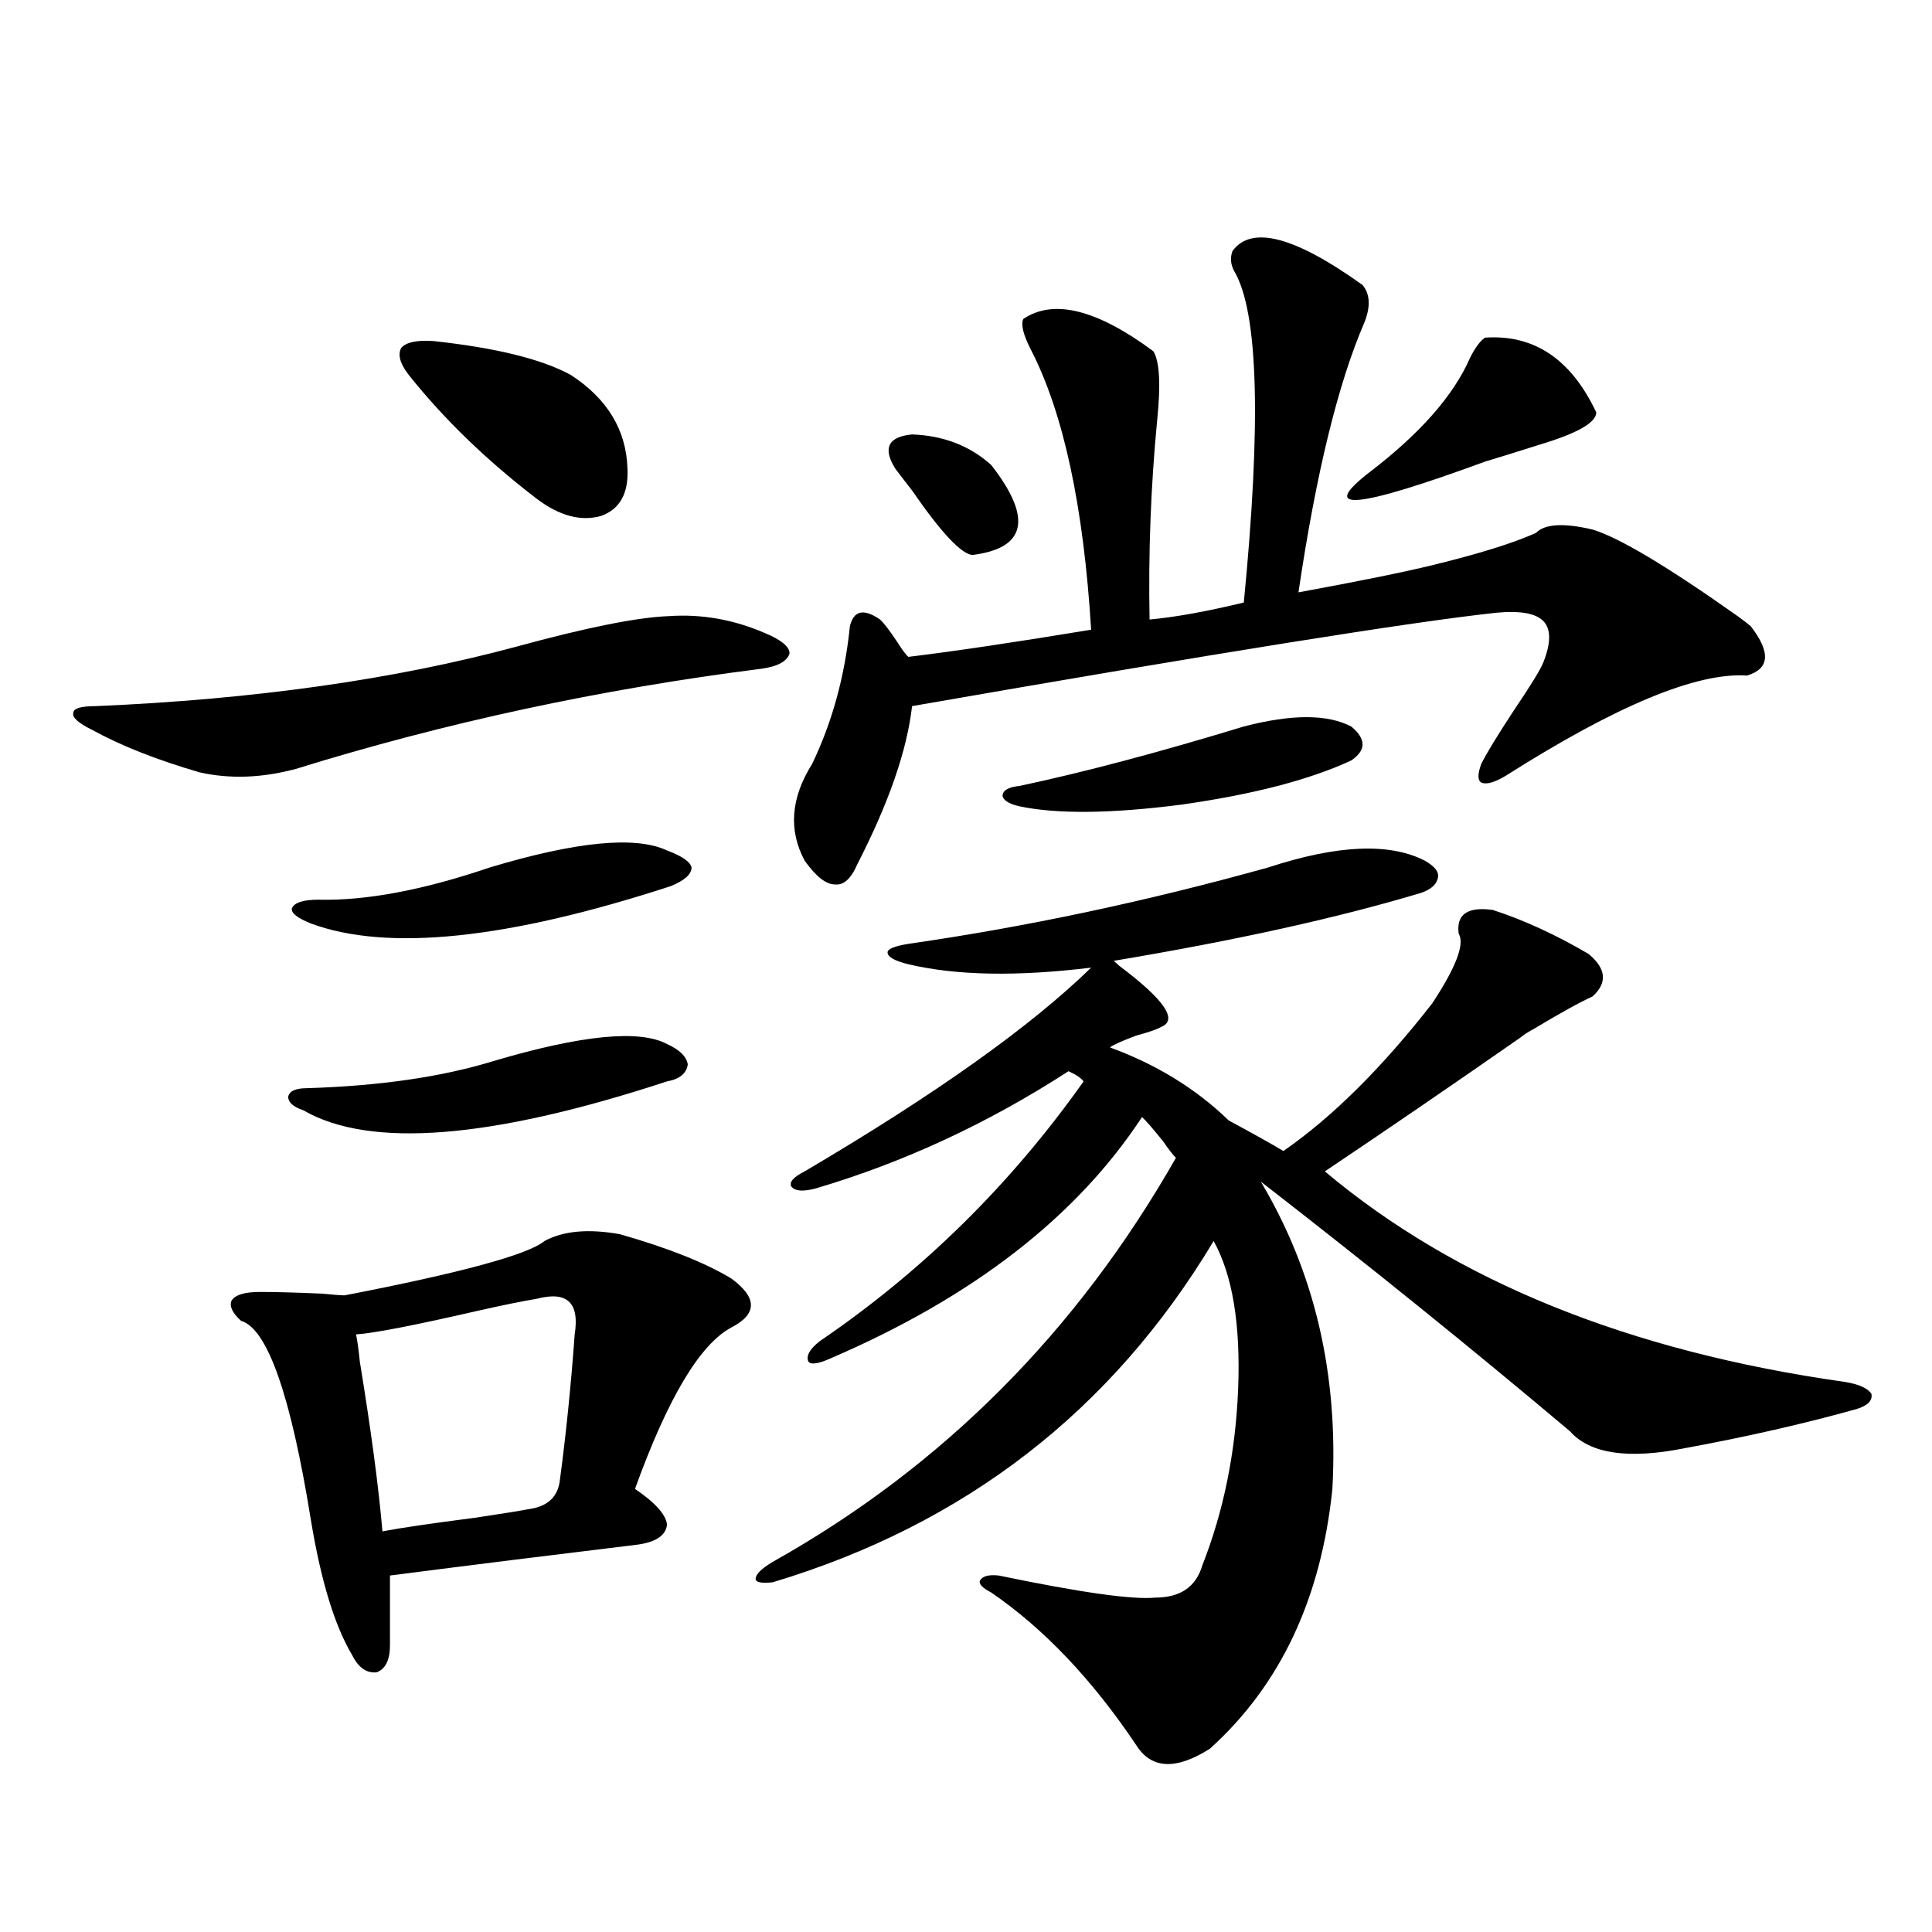 <?xml version="1.0" encoding="utf-8"?>
<!-- Generator: Adobe Illustrator 16.0.0, SVG Export Plug-In . SVG Version: 6.00 Build 0)  -->
<!DOCTYPE svg PUBLIC "-//W3C//DTD SVG 1.1//EN" "http://www.w3.org/Graphics/SVG/1.1/DTD/svg11.dtd">
<svg version="1.1" id="图层_1" xmlns="http://www.w3.org/2000/svg" xmlns:xlink="http://www.w3.org/1999/xlink" x="0px" y="0px"
	 width="1000px" height="1000px" viewBox="0 0 1000 1000" enable-background="new 0 0 1000 1000" xml:space="preserve">
<path d="M267.213,334.727c36.417-9.956,62.758-15.229,79.022-15.82c16.905-1.167,33.49,1.758,49.755,8.789
	c8.445,3.516,12.683,7.031,12.683,10.547c-1.311,4.106-6.188,6.743-14.634,7.91c-83.26,10.547-163.578,27.837-240.97,51.855
	c-17.561,4.696-34.146,5.273-49.755,1.758c-22.118-6.44-40.654-13.761-55.608-21.973c-7.164-3.516-10.411-6.44-9.756-8.789
	c0-2.335,3.902-3.516,11.707-3.516C131.606,361.973,204.12,351.728,267.213,334.727z M320.87,638.828
	c24.71,7.031,43.901,14.653,57.56,22.852c13.658,9.97,13.658,18.457,0,25.488c-16.265,8.789-32.85,36.626-49.755,83.496
	c10.396,7.031,15.93,13.184,16.585,18.457c-0.655,5.864-6.188,9.38-16.585,10.547c-43.581,5.273-85.852,10.547-126.826,15.82v36.035
	c0,7.608-2.286,12.305-6.829,14.063c-5.213,0.577-9.436-2.349-12.683-8.789c-9.115-15.243-16.265-38.672-21.463-70.313
	c-10.411-64.448-22.438-98.726-36.097-102.832c-4.558-4.093-6.188-7.608-4.878-10.547c1.951-2.925,6.829-4.395,14.634-4.395
	c8.445,0,19.177,0.302,32.194,0.879c5.854,0.591,9.756,0.879,11.707,0.879c60.486-11.714,94.952-21.094,103.412-28.125
	C291.603,637.07,304.605,635.903,320.87,638.828z M255.506,549.18c45.518-13.472,75.44-16.397,89.754-8.789
	c6.494,2.938,10.076,6.454,10.731,10.547c-0.655,4.696-4.237,7.622-10.731,8.789c-91.064,29.883-153.822,34.868-188.288,14.941
	c-5.213-1.758-7.805-4.093-7.805-7.031c0.641-2.925,3.902-4.395,9.756-4.395C196.636,562.075,228.83,557.392,255.506,549.18z
	 M253.555,448.984c44.877-13.472,75.44-16.397,91.705-8.789c7.805,2.938,12.027,5.864,12.683,8.789
	c0,3.516-3.582,6.743-10.731,9.668c-84.556,27.548-146.673,33.989-186.337,19.336c-7.164-2.925-10.411-5.562-9.756-7.91
	c1.296-2.925,5.854-4.395,13.658-4.395C189.486,466.274,219.074,460.712,253.555,448.984z M277.944,672.227
	c-7.164,1.181-17.24,3.228-30.243,6.152c-33.17,7.622-54.313,11.728-63.413,12.305c0.641,2.938,1.296,7.622,1.951,14.063
	c5.854,35.747,9.756,65.039,11.707,87.891c9.101-1.758,25.03-4.093,47.804-7.031c15.609-2.335,24.71-3.804,27.316-4.395
	c9.756-1.167,15.274-5.851,16.585-14.063c3.247-24.019,5.854-49.507,7.805-76.465C300.048,674.286,293.554,668.134,277.944,672.227z
	 M224.287,176.523c32.515,3.516,56.249,9.38,71.218,17.578c18.856,12.305,28.612,28.427,29.268,48.34
	c0.641,12.896-3.902,21.094-13.658,24.609c-10.411,2.938-21.463,0-33.17-8.789c-26.021-19.913-48.139-41.309-66.34-64.16
	c-4.558-5.851-5.854-10.547-3.902-14.063C210.294,177.114,215.827,175.946,224.287,176.523z M656.472,448.984
	c35.762-11.714,62.758-12.882,80.974-3.516c5.198,2.938,7.47,5.864,6.829,8.789c-0.655,3.516-3.582,6.152-8.78,7.91
	c-42.926,12.896-95.942,24.609-159.021,35.156c0.641,0.591,1.616,1.47,2.927,2.637c23.414,17.578,30.563,28.125,21.463,31.641
	c-1.951,1.181-6.188,2.637-12.683,4.395c-7.805,2.938-12.362,4.985-13.658,6.152c24.055,8.789,44.542,21.396,61.462,37.793
	c13.003,7.031,22.438,12.305,28.292,15.82c25.365-17.578,51.051-43.066,77.071-76.465c12.348-18.745,16.905-30.762,13.658-36.035
	c-1.311-9.956,4.543-14.063,17.561-12.305c16.25,5.273,32.835,12.896,49.755,22.852c9.101,7.622,9.756,14.941,1.951,21.973
	c-6.509,2.938-16.585,8.501-30.243,16.699c-3.262,1.758-5.533,3.228-6.829,4.395c-34.48,24.032-68.291,47.173-101.461,69.434
	c67.636,56.841,157.39,93.164,269.262,108.984c7.149,1.181,11.707,3.228,13.658,6.152c0.641,3.516-1.951,6.152-7.805,7.91
	c-27.316,7.622-56.919,14.364-88.778,20.215c-29.268,5.864-49.114,2.938-59.511-8.789c-50.73-42.765-104.067-85.831-159.996-129.199
	c27.957,46.884,40.319,99.907,37.072,159.082c-5.854,56.827-26.996,101.651-63.413,134.473
	c-17.561,11.124-30.243,10.547-38.048-1.758c-22.773-33.989-47.804-60.356-75.12-79.102c-4.558-2.349-6.509-4.395-5.854-6.152
	c1.296-2.335,4.543-3.214,9.756-2.637c42.271,8.789,69.267,12.593,80.974,11.426c13.003,0,21.128-5.575,24.39-16.699
	c11.052-28.125,17.226-58.585,18.536-91.406c1.296-33.398-2.927-58.887-12.683-76.465
	c-52.682,87.891-128.777,146.777-228.287,176.66c-5.854,0.577-8.78,0-8.78-1.758c0-2.335,2.927-5.273,8.78-8.789
	c87.803-49.219,157.39-118.94,208.775-209.18c-1.311-1.167-3.582-4.093-6.829-8.789c-5.213-6.44-8.78-10.547-10.731-12.305
	c-33.825,51.567-87.482,93.164-160.972,124.805c-6.509,2.938-10.411,3.516-11.707,1.758c-1.311-2.925,0.641-6.44,5.854-10.547
	c53.322-36.323,98.854-81.147,136.582-134.473c-1.311-1.758-3.902-3.516-7.805-5.273c-41.63,26.958-85.211,47.173-130.729,60.645
	c-6.509,1.758-10.731,1.47-12.683-0.879c-1.311-2.335,0.976-4.972,6.829-7.91c67.636-39.839,117.07-74.995,148.289-105.469
	c-38.383,4.696-69.922,4.106-94.632-1.758c-7.164-1.758-10.731-3.804-10.731-6.152c0-1.758,3.567-3.214,10.731-4.395
	C531.262,479.746,593.379,466.563,656.472,448.984z M637.936,129.941c9.756-13.472,32.194-7.608,67.315,17.578
	c3.902,4.696,4.223,11.138,0.976,19.336c-13.658,31.641-25.045,78.223-34.146,139.746c31.859-5.851,54.953-10.547,69.267-14.063
	c24.055-5.851,41.95-11.426,53.657-16.699c4.543-4.683,14.299-5.273,29.268-1.758c13.658,4.106,38.688,19.048,75.12,44.824
	c3.247,2.349,5.519,4.106,6.829,5.273c10.396,13.485,9.756,21.973-1.951,25.488c-26.021-1.758-67.65,15.532-124.875,51.855
	c-5.854,3.516-10.091,4.696-12.683,3.516c-1.951-1.167-1.951-4.395,0-9.668c2.592-5.273,8.125-14.351,16.585-27.246
	c9.101-13.472,14.299-21.973,15.609-25.488c3.902-9.956,3.902-16.987,0-21.094c-3.902-4.093-12.042-5.562-24.39-4.395
	c-43.581,4.696-144.387,20.806-302.432,48.34c-2.606,22.852-12.042,50.098-28.292,81.738c-3.262,7.622-7.164,11.138-11.707,10.547
	c-4.558,0-9.756-4.093-15.609-12.305c-8.46-15.82-7.164-32.52,3.902-50.098c10.396-21.671,16.905-45.401,19.512-71.191
	c1.951-8.198,7.149-9.366,15.609-3.516c1.951,1.758,4.878,5.575,8.78,11.426c2.592,4.106,4.543,6.743,5.854,7.91
	c24.055-2.925,55.608-7.608,94.632-14.063c-3.902-63.858-14.313-112.198-31.219-145.02c-3.902-7.608-5.213-12.882-3.902-15.82
	c15.609-10.547,38.048-4.972,67.315,16.699c3.247,5.273,3.902,17.29,1.951,36.035c-3.262,33.989-4.558,68.267-3.902,102.832
	c13.003-1.167,29.268-4.093,48.779-8.789c9.101-93.164,7.47-150.293-4.878-171.387C636.96,136.973,636.625,133.457,637.936,129.941z
	 M463.306,242.441c-6.509-10.547-3.582-16.397,8.78-17.578c16.25,0.591,29.908,5.864,40.975,15.82
	c21.463,27.548,18.201,43.066-9.756,46.582c-5.854-0.577-16.265-11.714-31.219-33.398
	C467.528,248.017,464.602,244.199,463.306,242.441z M643.789,376.035c24.71-6.44,43.246-6.44,55.608,0
	c7.805,6.454,7.805,12.305,0,17.578c-21.463,9.97-50.73,17.578-87.803,22.852c-36.432,4.696-64.389,4.985-83.9,0.879
	c-5.213-1.167-8.14-2.925-8.78-5.273c0-2.925,2.927-4.683,8.78-5.273C560.864,399.766,599.553,389.521,643.789,376.035z
	 M768.664,174.766c25.365-1.758,44.542,11.138,57.56,38.672c0,5.273-9.756,10.849-29.268,16.699
	c-11.066,3.516-20.487,6.454-28.292,8.789c-66.995,24.609-86.827,26.367-59.511,5.273c26.006-19.913,43.246-39.551,51.706-58.887
	C763.451,180.039,766.058,176.523,768.664,174.766z"/>
</svg>
